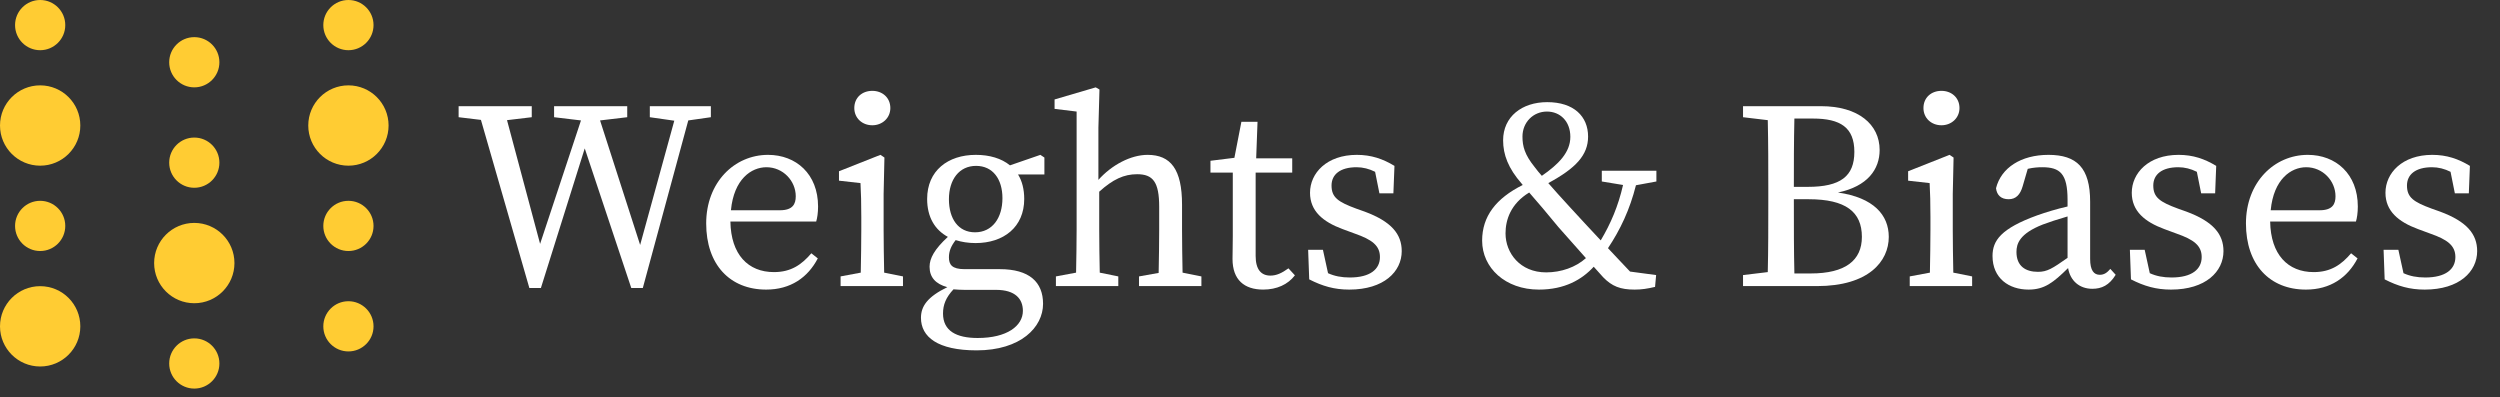 <svg width="233" height="37" viewBox="0 0 233 37" fill="none" xmlns="http://www.w3.org/2000/svg">
<rect x="0" y="0" width="233" height="37" fill="#333333" stroke="none"/>
<path d="M0 11.698C0 13.765 1.676 15.441 3.743 15.441C5.811 15.441 7.486 13.765 7.486 11.698C7.486 9.63 5.811 7.955 3.743 7.955C1.676 7.955 0 9.63 0 11.698Z" fill="#FFCC33"/>
<path d="M0 30.414C0 32.481 1.676 34.157 3.743 34.157C5.811 34.157 7.486 32.481 7.486 30.414C7.486 28.347 5.811 26.671 3.743 26.671C1.676 26.671 0 28.347 0 30.414Z" fill="#FFCC33"/>
<path d="M1.404 21.056C1.404 22.348 2.451 23.395 3.743 23.395C5.035 23.395 6.083 22.348 6.083 21.056C6.083 19.764 5.035 18.716 3.743 18.716C2.451 18.716 1.404 19.764 1.404 21.056Z" fill="#FFCC33"/>
<path d="M1.404 2.34C1.404 3.632 2.451 4.679 3.743 4.679C5.035 4.679 6.083 3.632 6.083 2.34C6.083 1.047 5.035 0 3.743 0C2.451 0 1.404 1.047 1.404 2.34Z" fill="#FFCC33"/>
<path d="M14.365 24.518C14.365 26.585 16.041 28.261 18.108 28.261C20.175 28.261 21.851 26.585 21.851 24.518C21.851 22.451 20.175 20.775 18.108 20.775C16.041 20.775 14.365 22.451 14.365 24.518Z" fill="#FFCC33"/>
<path d="M15.769 33.877C15.769 35.169 16.816 36.216 18.108 36.216C19.4 36.216 20.448 35.169 20.448 33.877C20.448 32.585 19.4 31.537 18.108 31.537C16.816 31.537 15.769 32.585 15.769 33.877Z" fill="#FFCC33"/>
<path d="M15.769 15.16C15.769 16.453 16.816 17.5 18.108 17.5C19.4 17.5 20.448 16.453 20.448 15.16C20.448 13.868 19.4 12.821 18.108 12.821C16.816 12.821 15.769 13.868 15.769 15.16Z" fill="#FFCC33"/>
<path d="M15.769 5.802C15.769 7.094 16.816 8.142 18.108 8.142C19.4 8.142 20.448 7.094 20.448 5.802C20.448 4.51 19.4 3.462 18.108 3.462C16.816 3.462 15.769 4.51 15.769 5.802Z" fill="#FFCC33"/>
<path d="M28.73 11.698C28.73 13.765 30.406 15.441 32.473 15.441C34.54 15.441 36.216 13.765 36.216 11.698C36.216 9.63 34.54 7.955 32.473 7.955C30.406 7.955 28.73 9.63 28.73 11.698Z" fill="#FFCC33"/>
<path d="M30.133 2.34C30.133 3.632 31.181 4.679 32.473 4.679C33.765 4.679 34.813 3.632 34.813 2.34C34.813 1.047 33.765 0 32.473 0C31.181 0 30.133 1.047 30.133 2.34Z" fill="#FFCC33"/>
<path d="M30.133 21.056C30.133 22.348 31.181 23.395 32.473 23.395C33.765 23.395 34.813 22.348 34.813 21.056C34.813 19.764 33.765 18.716 32.473 18.716C31.181 18.716 30.133 19.764 30.133 21.056Z" fill="#FFCC33"/>
<path d="M30.133 30.414C30.133 31.706 31.181 32.753 32.473 32.753C33.765 32.753 34.813 31.706 34.813 30.414C34.813 29.122 33.765 28.074 32.473 28.074C31.181 28.074 30.133 29.122 30.133 30.414Z" fill="#FFCC33"/>
<path d="M58.834 26.839H59.911L64.147 11.224L66.253 10.924V9.896H60.563V10.924L62.844 11.249L59.661 22.829L55.926 11.224L58.458 10.924V9.896H51.641V10.924L54.147 11.224L50.337 22.729L47.254 11.199L49.56 10.924V9.896H42.743V10.924L44.823 11.174L49.335 26.839H50.413L54.498 13.831L58.834 26.839Z" fill="white"/>
<path d="M71.432 15.586C72.986 15.586 74.164 16.864 74.164 18.293C74.164 19.019 73.888 19.596 72.685 19.596H68.123C68.399 16.688 70.028 15.586 71.432 15.586ZM71.582 14.433C68.449 14.433 65.817 16.989 65.817 20.824C65.817 24.659 68.023 26.99 71.407 26.99C73.688 26.99 75.291 25.862 76.219 24.082L75.618 23.606C74.715 24.659 73.738 25.36 72.133 25.36C69.728 25.36 68.123 23.731 68.073 20.648H76.069C76.169 20.323 76.244 19.821 76.244 19.245C76.244 16.212 74.189 14.433 71.582 14.433Z" fill="white"/>
<path d="M81.301 11.675C82.228 11.675 82.98 10.999 82.98 10.071C82.98 9.094 82.228 8.467 81.301 8.467C80.348 8.467 79.621 9.094 79.621 10.071C79.621 10.999 80.348 11.675 81.301 11.675ZM84.158 25.761L82.404 25.41C82.379 24.157 82.353 22.503 82.353 21.4V18.092L82.429 14.683L82.053 14.432L78.193 15.961V16.839L80.198 17.064C80.248 18.067 80.273 18.844 80.273 20.222V21.4C80.273 22.503 80.248 24.157 80.223 25.41L78.343 25.761V26.664H84.158V25.761Z" fill="white"/>
<path d="M90.972 15.46C92.526 15.46 93.428 16.688 93.428 18.468C93.428 20.323 92.476 21.651 90.871 21.651C89.318 21.651 88.44 20.398 88.44 18.568C88.44 16.738 89.393 15.46 90.972 15.46ZM86.41 18.543C86.41 20.247 87.137 21.425 88.34 22.077C87.087 23.23 86.636 24.082 86.636 24.859C86.636 25.837 87.187 26.463 88.29 26.764C86.435 27.666 85.834 28.544 85.834 29.621C85.834 31.401 87.388 32.654 91.022 32.654C95.132 32.654 97.213 30.499 97.213 28.318C97.213 26.288 95.934 25.085 93.177 25.085H89.894C88.716 25.085 88.44 24.659 88.44 23.982C88.44 23.405 88.641 22.929 89.067 22.378C89.618 22.553 90.245 22.654 90.922 22.654C93.528 22.654 95.458 21.175 95.458 18.543C95.458 17.641 95.258 16.864 94.882 16.262H97.338V14.683L96.962 14.433L94.13 15.41C93.328 14.758 92.225 14.433 90.947 14.433C88.34 14.433 86.41 15.911 86.41 18.543ZM91.122 31.501C89.142 31.501 87.889 30.849 87.889 29.22C87.889 28.393 88.165 27.716 88.866 26.965C89.192 26.99 89.543 27.015 89.894 27.015H92.826C94.631 27.015 95.333 27.867 95.333 28.97C95.333 30.373 93.854 31.501 91.122 31.501Z" fill="white"/>
<path d="M100.341 21.4C100.341 22.503 100.316 24.157 100.291 25.411L98.411 25.762V26.664H104.226V25.762L102.497 25.411C102.471 24.157 102.447 22.503 102.447 21.4V17.866C103.725 16.713 104.752 16.237 105.981 16.237C107.459 16.237 108.036 16.964 108.036 19.27V21.4C108.036 22.553 108.011 24.183 107.986 25.436L106.156 25.762V26.664H111.971V25.762L110.216 25.411C110.191 24.157 110.166 22.553 110.166 21.4V19.069C110.166 15.786 109.113 14.433 106.958 14.433C105.379 14.433 103.6 15.385 102.371 16.764V11.901L102.471 8.342L102.121 8.142L98.286 9.269V10.147L100.341 10.397V21.4Z" fill="white"/>
<path d="M117.026 23.857V16.087H120.435V14.758H117.076L117.202 11.35H115.698L115.046 14.708L112.815 14.984V16.087H114.896V22.002C114.896 22.979 114.871 23.506 114.871 24.132C114.871 26.087 115.973 26.989 117.728 26.989C119.006 26.989 120.034 26.513 120.686 25.661L120.084 25.009C119.457 25.461 118.956 25.686 118.405 25.686C117.552 25.686 117.026 25.135 117.026 23.857Z" fill="white"/>
<path d="M125.753 26.99C128.987 26.99 130.641 25.31 130.641 23.405C130.641 21.826 129.689 20.648 127.182 19.721L126.405 19.445C124.701 18.819 124.099 18.393 124.099 17.29C124.099 16.262 124.901 15.586 126.43 15.586C127.032 15.586 127.608 15.736 128.16 16.012L128.561 18.017H129.864L129.964 15.46C128.887 14.809 127.809 14.433 126.455 14.433C123.648 14.433 122.094 16.137 122.094 17.967C122.094 19.671 123.297 20.674 125.127 21.35L126.28 21.776C127.859 22.328 128.611 22.879 128.611 23.957C128.611 25.085 127.708 25.862 125.803 25.862C125.027 25.862 124.375 25.736 123.773 25.461L123.297 23.28H121.919L122.019 26.037C123.247 26.664 124.35 26.99 125.753 26.99Z" fill="white"/>
<path d="M143.022 15.56C142.095 14.408 141.894 13.63 141.894 12.728C141.894 11.4 142.897 10.397 144.175 10.397C145.403 10.397 146.356 11.3 146.356 12.753C146.356 14.207 145.253 15.31 143.699 16.387C143.473 16.137 143.248 15.861 143.022 15.56ZM154.251 26.739L154.351 25.636L151.92 25.31C151.143 24.508 150.491 23.781 149.864 23.13C151.017 21.4 151.895 19.546 152.471 17.265L154.376 16.914V15.911H149.288V16.914L151.268 17.24C150.817 19.22 150.115 20.849 149.188 22.403C148.211 21.35 147.308 20.398 146.306 19.295C145.428 18.343 144.827 17.666 144.3 17.064C146.857 15.686 148.01 14.458 148.01 12.728C148.01 10.848 146.682 9.52 144.2 9.52C141.844 9.52 140.09 10.873 140.09 13.079C140.09 14.408 140.566 15.686 141.819 17.114C141.844 17.165 141.894 17.19 141.919 17.24C139.413 18.493 138.135 20.172 138.135 22.428C138.135 24.959 140.29 26.99 143.423 26.99C145.829 26.99 147.433 26.062 148.536 24.859C148.812 25.185 149.113 25.486 149.413 25.837C150.24 26.689 151.017 26.99 152.346 26.99C152.998 26.99 153.499 26.914 154.251 26.739ZM145.253 21.175C146.105 22.127 146.907 23.029 147.809 24.057C146.857 24.909 145.503 25.386 144.1 25.386C141.669 25.386 140.315 23.581 140.315 21.751C140.315 20.498 140.791 18.994 142.521 17.942C143.348 18.894 144.125 19.796 145.253 21.175Z" fill="white"/>
<path d="M164.806 18.894C164.806 21.075 164.806 23.255 164.756 25.36L162.45 25.636V26.664H169.342C174.155 26.664 176.034 24.358 176.034 22.077C176.034 20.047 174.631 18.418 171.297 17.942C174.079 17.365 175.182 15.761 175.182 13.981C175.182 11.6 173.202 9.896 169.718 9.896H162.45V10.924L164.756 11.199C164.806 13.355 164.806 15.51 164.806 17.666V18.894ZM168.565 18.568C172.024 18.568 173.528 19.746 173.528 22.077C173.528 24.283 171.974 25.486 168.766 25.486H167.237C167.187 23.355 167.187 21.2 167.187 18.568H168.565ZM168.966 11.049C171.523 11.049 172.826 11.876 172.826 14.157C172.826 16.438 171.523 17.415 168.49 17.415H167.187C167.187 15.435 167.187 13.204 167.237 11.049H168.966Z" fill="white"/>
<path d="M180.945 11.675C181.872 11.675 182.624 10.999 182.624 10.071C182.624 9.094 181.872 8.467 180.945 8.467C179.992 8.467 179.266 9.094 179.266 10.071C179.266 10.999 179.992 11.675 180.945 11.675ZM183.802 25.761L182.048 25.41C182.022 24.157 181.998 22.503 181.998 21.4V18.092L182.073 14.683L181.697 14.432L177.837 15.961V16.839L179.842 17.064C179.892 18.067 179.917 18.844 179.917 20.222V21.4C179.917 22.503 179.892 24.157 179.867 25.41L177.987 25.761V26.664H183.802V25.761Z" fill="white"/>
<path d="M195.002 26.915C195.879 26.915 196.581 26.589 197.182 25.611L196.681 25.06C196.405 25.386 196.129 25.611 195.703 25.611C195.152 25.611 194.801 25.21 194.801 24.132V18.794C194.801 15.636 193.548 14.433 190.916 14.433C188.36 14.433 186.505 15.636 186.029 17.541C186.104 18.192 186.505 18.568 187.207 18.568C187.884 18.568 188.285 18.142 188.51 17.365L188.986 15.736C189.513 15.611 189.964 15.586 190.34 15.586C191.994 15.586 192.696 16.187 192.696 18.618V19.245C191.693 19.471 190.641 19.796 189.864 20.072C186.48 21.3 185.703 22.428 185.703 23.857C185.703 25.937 187.232 26.99 189.062 26.99C190.54 26.99 191.368 26.338 192.746 24.985C192.947 26.163 193.799 26.915 195.002 26.915ZM187.934 23.481C187.934 22.729 188.21 21.776 190.39 20.924C190.916 20.724 191.819 20.423 192.696 20.172V24.032C191.267 25.035 190.791 25.335 189.939 25.335C188.786 25.335 187.934 24.809 187.934 23.481Z" fill="white"/>
<path d="M202.34 26.99C205.573 26.99 207.228 25.31 207.228 23.405C207.228 21.826 206.275 20.648 203.769 19.721L202.992 19.445C201.288 18.819 200.686 18.393 200.686 17.29C200.686 16.262 201.488 15.586 203.017 15.586C203.618 15.586 204.195 15.736 204.746 16.012L205.147 18.017H206.451L206.551 15.46C205.473 14.809 204.396 14.433 203.042 14.433C200.235 14.433 198.681 16.137 198.681 17.967C198.681 19.671 199.884 20.674 201.714 21.35L202.867 21.776C204.446 22.328 205.197 22.879 205.197 23.957C205.197 25.085 204.295 25.862 202.39 25.862C201.613 25.862 200.962 25.736 200.36 25.461L199.884 23.28H198.505L198.606 26.037C199.834 26.664 200.937 26.99 202.34 26.99Z" fill="white"/>
<path d="M214.937 15.586C216.491 15.586 217.669 16.864 217.669 18.293C217.669 19.019 217.393 19.596 216.19 19.596H211.629C211.904 16.688 213.534 15.586 214.937 15.586ZM215.088 14.433C211.954 14.433 209.323 16.989 209.323 20.824C209.323 24.659 211.528 26.99 214.912 26.99C217.193 26.99 218.797 25.862 219.724 24.082L219.123 23.606C218.221 24.659 217.243 25.36 215.639 25.36C213.233 25.36 211.629 23.731 211.579 20.648H219.574C219.674 20.323 219.749 19.821 219.749 19.245C219.749 16.212 217.694 14.433 215.088 14.433Z" fill="white"/>
<path d="M225.984 26.99C229.218 26.99 230.872 25.31 230.872 23.405C230.872 21.826 229.92 20.648 227.413 19.721L226.636 19.445C224.932 18.819 224.33 18.393 224.33 17.29C224.33 16.262 225.132 15.586 226.661 15.586C227.263 15.586 227.839 15.736 228.391 16.012L228.792 18.017H230.095L230.195 15.46C229.118 14.809 228.04 14.433 226.686 14.433C223.879 14.433 222.325 16.137 222.325 17.967C222.325 19.671 223.528 20.674 225.358 21.35L226.511 21.776C228.09 22.328 228.842 22.879 228.842 23.957C228.842 25.085 227.939 25.862 226.035 25.862C225.258 25.862 224.606 25.736 224.005 25.461L223.528 23.28H222.15L222.25 26.037C223.478 26.664 224.581 26.99 225.984 26.99Z" fill="white"/>
</svg>
